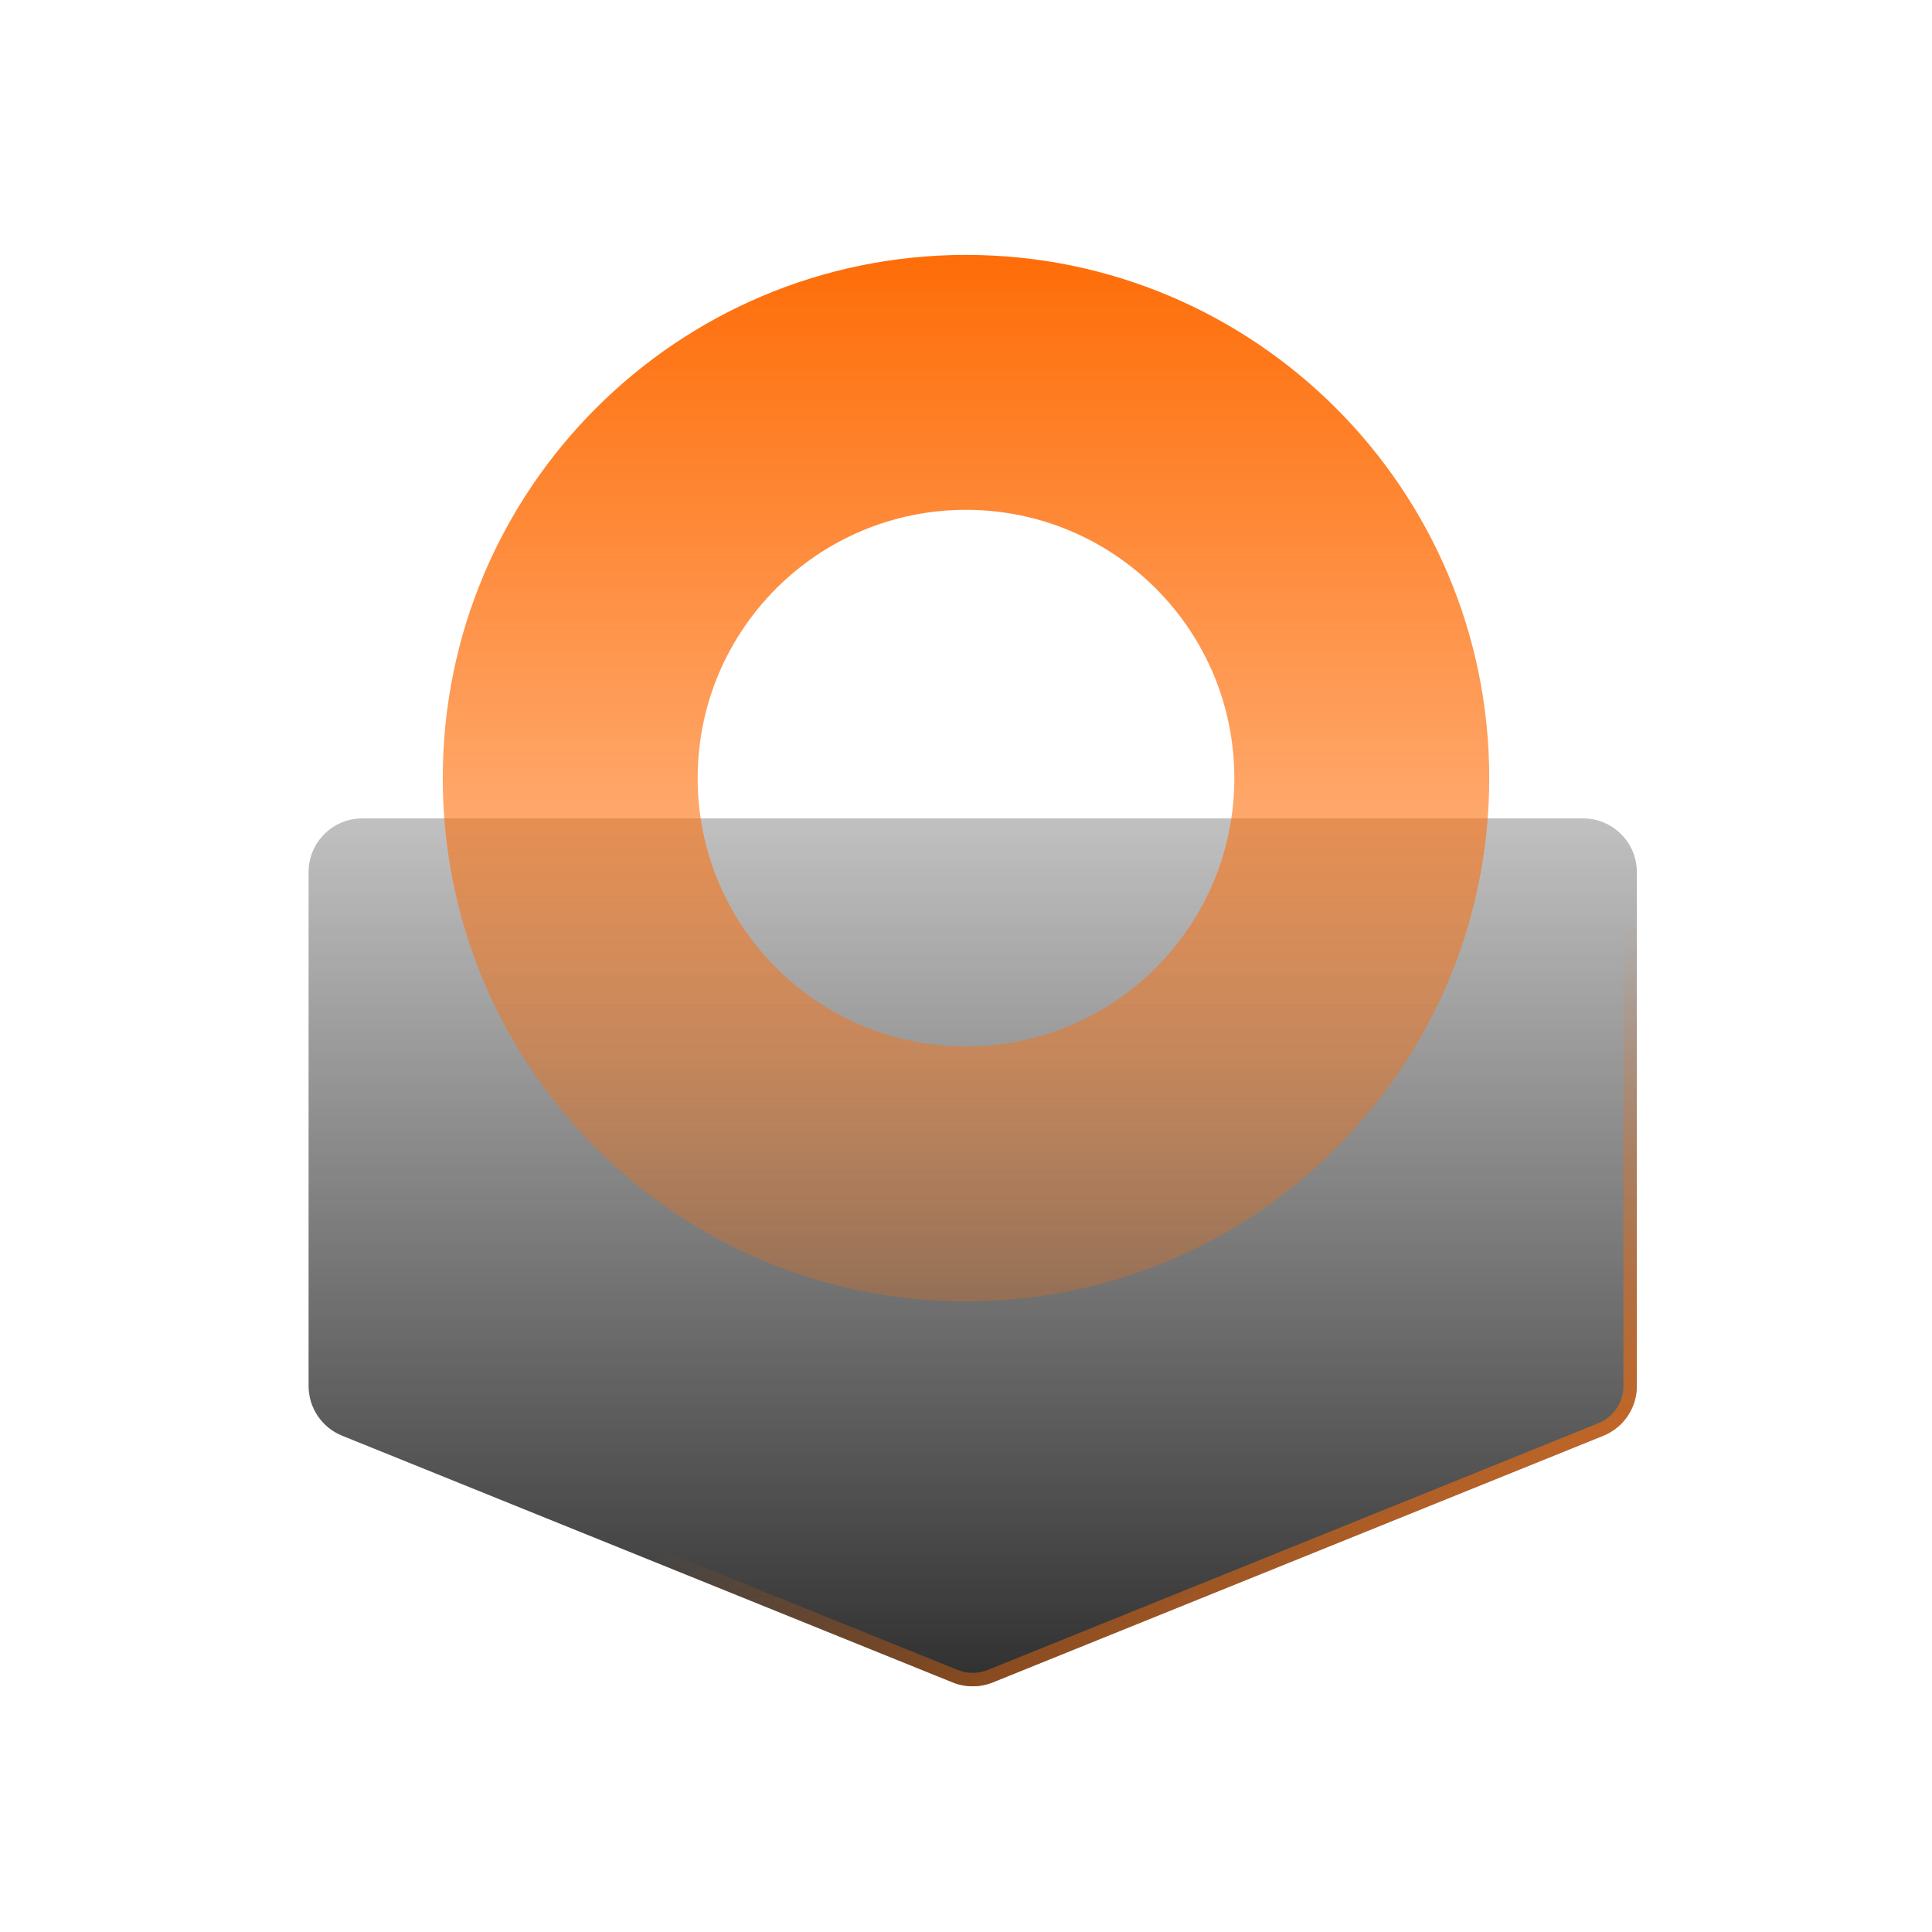 <svg width="144" height="144" viewBox="0 0 144 144" fill="none" xmlns="http://www.w3.org/2000/svg">
<path d="M23 65C23 62.791 24.791 61 27 61H118C120.209 61 122 62.791 122 65V103.302C122 104.933 121.01 106.4 119.498 107.011L73.999 125.395C73.037 125.783 71.963 125.783 71.001 125.395L25.502 107.011C23.99 106.4 23 104.933 23 103.302V65Z" fill="url(#paint0_linear_96_163)"/>
<path d="M23.5 65C23.5 63.067 25.067 61.5 27 61.5H118C119.933 61.5 121.5 63.067 121.5 65V103.302C121.5 104.729 120.634 106.013 119.311 106.547L73.811 124.931C72.97 125.271 72.03 125.271 71.189 124.931L25.689 106.547C24.366 106.013 23.5 104.729 23.5 103.302V65Z" stroke="url(#paint1_linear_96_163)"/>
<path fill-rule="evenodd" clip-rule="evenodd" d="M72 97C93.539 97 111 79.539 111 58C111 36.461 93.539 19 72 19C50.461 19 33 36.461 33 58C33 79.539 50.461 97 72 97ZM72 78C83.046 78 92 69.046 92 58C92 46.954 83.046 38 72 38C60.954 38 52 46.954 52 58C52 69.046 60.954 78 72 78Z" fill="url(#paint2_linear_96_163)"/>
<defs>
<linearGradient id="paint0_linear_96_163" x1="72.5" y1="61" x2="72.5" y2="126" gradientUnits="userSpaceOnUse">
<stop stop-color="#2F2F2F" stop-opacity="0.3"/>
<stop offset="1" stop-color="#2F2F2F"/>
</linearGradient>
<linearGradient id="paint1_linear_96_163" x1="80" y1="95.5" x2="106.582" y2="136.886" gradientUnits="userSpaceOnUse">
<stop stop-color="#FB6C08" stop-opacity="0"/>
<stop offset="1" stop-color="#FB6C08"/>
</linearGradient>
<linearGradient id="paint2_linear_96_163" x1="72" y1="19" x2="72" y2="97" gradientUnits="userSpaceOnUse">
<stop stop-color="#FE6D08"/>
<stop offset="1" stop-color="#FE6D08" stop-opacity="0.25"/>
</linearGradient>
</defs>
</svg>
